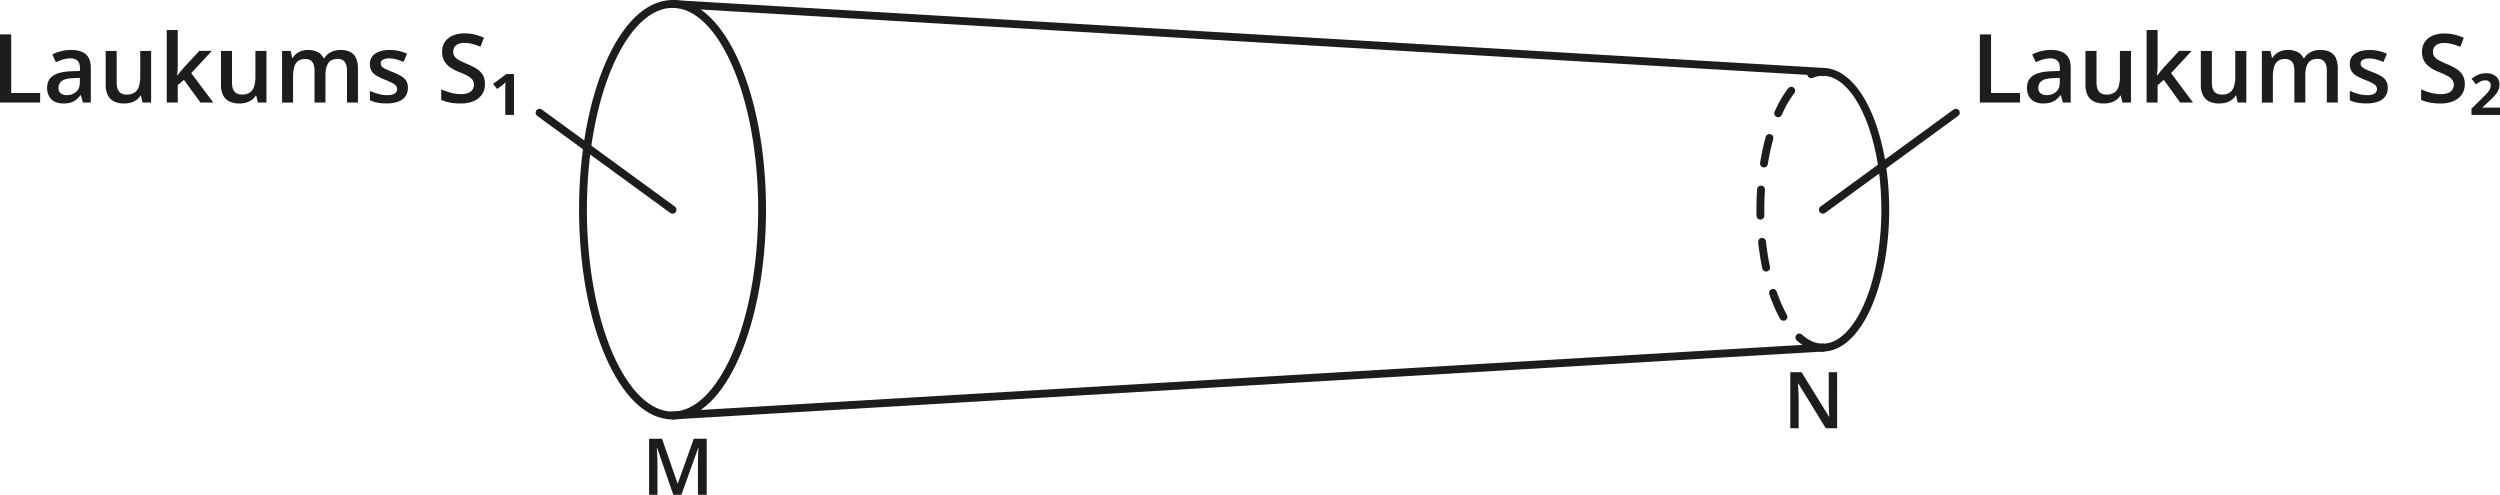 <svg xmlns="http://www.w3.org/2000/svg" width="673.93mm" height="133.38mm" viewBox="0 0 1910.35 378.08"><defs><style>.cls-1,.cls-2{fill:none;stroke:#1d1d1b;stroke-linecap:round;stroke-linejoin:round;stroke-width:6px;}.cls-2{stroke-dasharray:20;}.cls-3{fill:#1d1d1b;}</style></defs><g id="Слой_2" data-name="Слой 2"><g id="Слой_1-2" data-name="Слой 1"><ellipse class="cls-1" cx="513.91" cy="160.26" rx="68.44" ry="157.26"/><path class="cls-1" d="M1399.73,54.89c26.36,0,47.73,47.17,47.73,105.37s-21.37,105.37-47.73,105.37" transform="translate(-6.84)"/><path class="cls-2" d="M1399.73,265.63c-26.36,0-47.73-47.18-47.73-105.37s21.37-105.37,47.73-105.37" transform="translate(-6.84)"/><line class="cls-1" x1="513.91" y1="3" x2="1392.89" y2="54.89"/><line class="cls-1" x1="513.91" y1="317.52" x2="1392.89" y2="265.63"/><path class="cls-3" d="M521.33,378.08,509,342.33h-.27q.09,1.2.21,3.27c.07,1.38.14,2.86.2,4.45s.09,3.1.09,4.53v23.5h-6.39V335.24h9.88l11.86,34.2h.18L537,335.24h9.87v42.84h-6.71V354.23q0-2,.06-4.23c0-1.52.09-3,.16-4.33s.13-2.46.19-3.28h-.26l-12.78,35.69Z" transform="translate(-6.84)"/><path class="cls-3" d="M6.84,78.35V26.27h8.55V71.08H37.51v7.27Z" transform="translate(-6.84)"/><path class="cls-3" d="M61.09,38.17q7.48,0,11.31,3.31t3.83,10.33V78.35h-6l-1.64-5.59h-.28A21.21,21.21,0,0,1,64.9,76.3a11.9,11.9,0,0,1-4.09,2.08,20.56,20.56,0,0,1-5.67.68,14.75,14.75,0,0,1-6.34-1.3,9.79,9.79,0,0,1-4.36-4A13.07,13.07,0,0,1,42.85,67q0-6.09,4.54-9.15c3-2,7.61-3.17,13.74-3.39l6.8-.25V52.17q0-4.06-1.89-5.81a7.6,7.6,0,0,0-5.34-1.75,19.47,19.47,0,0,0-5.74.86,43.68,43.68,0,0,0-5.41,2.07l-2.74-5.92a31,31,0,0,1,6.6-2.49A30.38,30.38,0,0,1,61.09,38.17Zm6.8,21.33-5,.22c-4.18.14-7.12.85-8.8,2.12a6.2,6.2,0,0,0-2.53,5.25,5,5,0,0,0,1.74,4.26,7.39,7.39,0,0,0,4.6,1.33A10.56,10.56,0,0,0,65,70.21q2.85-2.47,2.85-7.25Z" transform="translate(-6.84)"/><path class="cls-3" d="M122.32,38.91V78.35h-6.59l-1.17-5.27h-.43A11.18,11.18,0,0,1,111,76.44a13.79,13.79,0,0,1-4.29,2,18.86,18.86,0,0,1-5,.64,17.32,17.32,0,0,1-7.57-1.51,10.58,10.58,0,0,1-4.85-4.69,17.42,17.42,0,0,1-1.69-8.19V38.91H96V63.1c0,3.07.63,5.36,1.87,6.88s3.19,2.28,5.83,2.28a10.37,10.37,0,0,0,6-1.57A8.61,8.61,0,0,0,113,66.06a25.07,25.07,0,0,0,1-7.52V38.91Z" transform="translate(-6.84)"/><path class="cls-3" d="M142.66,22.92V49.71c0,1.21,0,2.53-.14,4s-.19,2.78-.29,4h.18c.62-.83,1.36-1.8,2.23-2.92s1.69-2.09,2.47-2.92l12-13h9.62L153,55.87,169.8,78.35H160L147.36,61l-4.7,4.06V78.35h-8.41V22.92Z" transform="translate(-6.84)"/><path class="cls-3" d="M210.45,38.91V78.35h-6.59l-1.18-5.27h-.42a11.21,11.21,0,0,1-3.18,3.36,13.79,13.79,0,0,1-4.29,2,18.81,18.81,0,0,1-5,.64,17.38,17.38,0,0,1-7.57-1.51,10.56,10.56,0,0,1-4.84-4.69,17.3,17.3,0,0,1-1.69-8.19V38.91h8.44V63.1q0,4.6,1.87,6.88t5.82,2.28a10.33,10.33,0,0,0,6-1.57,8.57,8.57,0,0,0,3.19-4.63,25.42,25.42,0,0,0,1-7.52V38.91Z" transform="translate(-6.84)"/><path class="cls-3" d="M267,38.17q6.63,0,10,3.42t3.37,11V78.35H272V54.09c0-3-.59-5.28-1.75-6.79A6.3,6.3,0,0,0,264.91,45q-5,0-7.17,3.17c-1.47,2.12-2.2,5.19-2.2,9.23V78.35h-8.37V54.09a14.3,14.3,0,0,0-.76-5,5.89,5.89,0,0,0-2.34-3,7.17,7.17,0,0,0-3.95-1,8.91,8.91,0,0,0-5.5,1.55,8.51,8.51,0,0,0-2.94,4.6,26.69,26.69,0,0,0-.89,7.46v19.7h-8.41V38.91h6.56l1.17,5.31h.46a11.38,11.38,0,0,1,3-3.4,12.87,12.87,0,0,1,4-2,17.71,17.71,0,0,1,12,.89,9.85,9.85,0,0,1,4.53,4.72h.64A11.28,11.28,0,0,1,260,39.7,16.55,16.55,0,0,1,267,38.17Z" transform="translate(-6.84)"/><path class="cls-3" d="M318.52,67.09a11.09,11.09,0,0,1-1.89,6.56,11.49,11.49,0,0,1-5.5,4,25.16,25.16,0,0,1-8.85,1.37,37.37,37.37,0,0,1-7.11-.59,25.43,25.43,0,0,1-5.64-1.8V69.44a40.66,40.66,0,0,0,6.36,2.28,25.12,25.12,0,0,0,6.64,1q4.1,0,5.93-1.3a4,4,0,0,0,1.83-3.47,3.84,3.84,0,0,0-.73-2.3,8.33,8.33,0,0,0-2.7-2.1A53.1,53.1,0,0,0,301,60.93a46.86,46.86,0,0,1-6.3-3,11.1,11.1,0,0,1-3.89-3.62,10.1,10.1,0,0,1-1.31-5.41,9,9,0,0,1,4.16-8q4.17-2.72,11-2.72a30.84,30.84,0,0,1,6.86.73A32.62,32.62,0,0,1,317.88,41l-2.63,6.3a45.29,45.29,0,0,0-5.37-1.9,19.84,19.84,0,0,0-5.46-.77,9.81,9.81,0,0,0-4.94,1,3.1,3.1,0,0,0-1.69,2.81,3.47,3.47,0,0,0,.82,2.35,8.69,8.69,0,0,0,2.83,1.93q2,1,5.61,2.38A45.93,45.93,0,0,1,313.16,58a11.37,11.37,0,0,1,4,3.62A10,10,0,0,1,318.52,67.09Z" transform="translate(-6.84)"/><path class="cls-3" d="M377.4,64.17a13.89,13.89,0,0,1-2.26,8,14.32,14.32,0,0,1-6.48,5.13,25.74,25.74,0,0,1-10.06,1.78,45.26,45.26,0,0,1-5.45-.32,35.18,35.18,0,0,1-4.9-.94A26.42,26.42,0,0,1,344,76.28v-8a58.25,58.25,0,0,0,7.12,2.51,28.75,28.75,0,0,0,8,1.12,14.9,14.9,0,0,0,5.49-.87,6.91,6.91,0,0,0,3.26-2.49A6.7,6.7,0,0,0,369,64.7a6.13,6.13,0,0,0-1.24-3.9A12.08,12.08,0,0,0,364,57.87,61.33,61.33,0,0,0,357.63,55a36.45,36.45,0,0,1-4.88-2.32,20,20,0,0,1-4.13-3.09,13.26,13.26,0,0,1-2.88-4.24,14.17,14.17,0,0,1-1.07-5.74A13.14,13.14,0,0,1,346.81,32a13.45,13.45,0,0,1,6-4.82,22.46,22.46,0,0,1,9-1.68,32.87,32.87,0,0,1,7.71.87,43.47,43.47,0,0,1,7.11,2.41L374,35.71a52.2,52.2,0,0,0-6.23-2.12,23.81,23.81,0,0,0-6.13-.8,11.47,11.47,0,0,0-4.6.82,6.27,6.27,0,0,0-2.86,2.31,6.18,6.18,0,0,0-1,3.49,6.32,6.32,0,0,0,1.12,3.85,10.42,10.42,0,0,0,3.49,2.82q2.37,1.28,6.11,2.84a45.93,45.93,0,0,1,7.32,3.74,14.2,14.2,0,0,1,4.61,4.69A13.27,13.27,0,0,1,377.4,64.17Z" transform="translate(-6.84)"/><path class="cls-3" d="M399.6,56.58V87.82h-6.66v-18c0-.74,0-1.55,0-2.44s.06-1.75.11-2.58.09-1.51.14-2c-.4.42-.9.9-1.48,1.44a16.15,16.15,0,0,1-1.69,1.37L386.74,68,383.6,64.1l10.12-7.52Z" transform="translate(-6.84)"/><path class="cls-3" d="M1519.73,78.35V26.27h8.55V71.08h22.12v7.27Z" transform="translate(-6.84)"/><path class="cls-3" d="M1574,38.17q7.49,0,11.31,3.31t3.83,10.33V78.35h-5.95l-1.64-5.59h-.28a21.21,21.21,0,0,1-3.46,3.54,11.85,11.85,0,0,1-4.1,2.08,20.43,20.43,0,0,1-5.66.68,14.75,14.75,0,0,1-6.34-1.3,9.79,9.79,0,0,1-4.36-4,13.07,13.07,0,0,1-1.59-6.77q0-6.09,4.54-9.15c3-2,7.61-3.17,13.73-3.39l6.81-.25V52.17q0-4.06-1.89-5.81a7.6,7.6,0,0,0-5.34-1.75,19.42,19.42,0,0,0-5.74.86,43.68,43.68,0,0,0-5.41,2.07l-2.74-5.92a30.83,30.83,0,0,1,6.6-2.49A30.38,30.38,0,0,1,1574,38.17Zm6.8,21.33-5.06.22q-6.27.21-8.79,2.12a6.2,6.2,0,0,0-2.53,5.25,5,5,0,0,0,1.74,4.26,7.39,7.39,0,0,0,4.6,1.33,10.57,10.57,0,0,0,7.19-2.47q2.85-2.47,2.85-7.25Z" transform="translate(-6.84)"/><path class="cls-3" d="M1635.21,38.91V78.35h-6.59l-1.17-5.27H1627a11.18,11.18,0,0,1-3.17,3.36,13.9,13.9,0,0,1-4.29,2,18.86,18.86,0,0,1-5,.64,17.32,17.32,0,0,1-7.57-1.51,10.58,10.58,0,0,1-4.85-4.69,17.3,17.3,0,0,1-1.69-8.19V38.91h8.44V63.1c0,3.07.63,5.36,1.87,6.88s3.19,2.28,5.83,2.28a10.32,10.32,0,0,0,6-1.57,8.57,8.57,0,0,0,3.19-4.63,25.42,25.42,0,0,0,1-7.52V38.91Z" transform="translate(-6.84)"/><path class="cls-3" d="M1655.55,22.92V49.71c0,1.21,0,2.53-.14,4s-.19,2.78-.29,4h.18c.62-.83,1.36-1.8,2.23-2.92s1.69-2.09,2.47-2.92l12-13h9.62l-15.78,17,16.81,22.48h-9.83L1660.25,61l-4.7,4.06V78.35h-8.41V22.92Z" transform="translate(-6.84)"/><path class="cls-3" d="M1723.34,38.91V78.35h-6.59l-1.18-5.27h-.43a11.06,11.06,0,0,1-3.17,3.36,13.79,13.79,0,0,1-4.29,2,18.81,18.81,0,0,1-5,.64,17.38,17.38,0,0,1-7.57-1.51,10.56,10.56,0,0,1-4.84-4.69,17.3,17.3,0,0,1-1.69-8.19V38.91h8.44V63.1q0,4.6,1.87,6.88t5.82,2.28a10.35,10.35,0,0,0,6-1.57,8.63,8.63,0,0,0,3.19-4.63,25.42,25.42,0,0,0,1-7.52V38.91Z" transform="translate(-6.84)"/><path class="cls-3" d="M1779.87,38.17c4.41,0,7.75,1.14,10,3.42s3.37,5.93,3.37,11V78.35h-8.38V54.09q0-4.53-1.74-6.79A6.3,6.3,0,0,0,1777.8,45c-3.32,0-5.72,1.06-7.18,3.17s-2.19,5.19-2.19,9.23V78.35h-8.37V54.09a14.3,14.3,0,0,0-.76-5,5.89,5.89,0,0,0-2.34-3,7.17,7.17,0,0,0-4-1,8.91,8.91,0,0,0-5.5,1.55,8.51,8.51,0,0,0-2.94,4.6,26.69,26.69,0,0,0-.89,7.46v19.7h-8.41V38.91h6.55l1.18,5.31h.46a11.38,11.38,0,0,1,3-3.4,12.87,12.87,0,0,1,4-2,15.94,15.94,0,0,1,4.6-.66,16.12,16.12,0,0,1,7.44,1.55,9.78,9.78,0,0,1,4.52,4.72h.65a11.28,11.28,0,0,1,5.16-4.74A16.55,16.55,0,0,1,1779.87,38.17Z" transform="translate(-6.84)"/><path class="cls-3" d="M1831.41,67.09a11.09,11.09,0,0,1-1.89,6.56,11.53,11.53,0,0,1-5.5,4,25.16,25.16,0,0,1-8.85,1.37,37.3,37.3,0,0,1-7.11-.59,25.43,25.43,0,0,1-5.64-1.8V69.44a40.52,40.52,0,0,0,6.35,2.28,25.25,25.25,0,0,0,6.65,1c2.73,0,4.7-.43,5.93-1.3a4,4,0,0,0,1.83-3.47,3.84,3.84,0,0,0-.73-2.3,8.33,8.33,0,0,0-2.7-2.1,53.1,53.1,0,0,0-5.83-2.58,46.86,46.86,0,0,1-6.3-3,11.1,11.1,0,0,1-3.89-3.62,10,10,0,0,1-1.31-5.41,8.94,8.94,0,0,1,4.16-8q4.17-2.72,11-2.72a30.84,30.84,0,0,1,6.86.73,32.85,32.85,0,0,1,6.32,2.12l-2.64,6.3a44.53,44.53,0,0,0-5.36-1.9,19.84,19.84,0,0,0-5.46-.77,9.81,9.81,0,0,0-4.94,1,3.1,3.1,0,0,0-1.69,2.81,3.47,3.47,0,0,0,.82,2.35,8.58,8.58,0,0,0,2.83,1.93q2,1,5.61,2.38a45.93,45.93,0,0,1,6.11,2.83,11.37,11.37,0,0,1,4,3.62A10,10,0,0,1,1831.41,67.09Z" transform="translate(-6.84)"/><path class="cls-3" d="M1890.29,64.17a13.89,13.89,0,0,1-2.26,8,14.32,14.32,0,0,1-6.48,5.13,25.77,25.77,0,0,1-10.06,1.78,45.14,45.14,0,0,1-5.45-.32,35.18,35.18,0,0,1-4.9-.94,26.42,26.42,0,0,1-4.22-1.52v-8a57.66,57.66,0,0,0,7.12,2.51,28.75,28.75,0,0,0,8,1.12,14.81,14.81,0,0,0,5.48-.87,6.82,6.82,0,0,0,3.26-2.49,6.63,6.63,0,0,0,1.09-3.8,6.14,6.14,0,0,0-1.25-3.9,11.91,11.91,0,0,0-3.75-2.93,62.33,62.33,0,0,0-6.33-2.89,36.45,36.45,0,0,1-4.88-2.32,20,20,0,0,1-4.13-3.09,13.26,13.26,0,0,1-2.88-4.24,14.17,14.17,0,0,1-1.07-5.74,13.21,13.21,0,0,1,2.13-7.57,13.53,13.53,0,0,1,6-4.82,22.46,22.46,0,0,1,9-1.68,32.87,32.87,0,0,1,7.71.87,43,43,0,0,1,7.1,2.41l-2.7,6.91a51.72,51.72,0,0,0-6.24-2.12,23.68,23.68,0,0,0-6.12-.8,11.47,11.47,0,0,0-4.6.82,6.35,6.35,0,0,0-2.87,2.31,6.25,6.25,0,0,0-1,3.49,6.32,6.32,0,0,0,1.12,3.85,10.42,10.42,0,0,0,3.49,2.82c1.58.85,3.61,1.8,6.11,2.84a45.93,45.93,0,0,1,7.32,3.74,14.3,14.3,0,0,1,4.61,4.69A13.27,13.27,0,0,1,1890.29,64.17Z" transform="translate(-6.84)"/><path class="cls-3" d="M1917.19,87.82h-21.8V83l8.19-8c1.69-1.66,3-3,3.94-4.12a11.56,11.56,0,0,0,2-2.9,6.9,6.9,0,0,0,.56-2.78,3.58,3.58,0,0,0-1.12-2.81,4.36,4.36,0,0,0-3-1,8.24,8.24,0,0,0-3.48.78,16.89,16.89,0,0,0-3.58,2.36l-3.42-4.28a19.84,19.84,0,0,1,4.94-3.1,15.34,15.34,0,0,1,6.18-1.17,11.29,11.29,0,0,1,7.42,2.28,7.93,7.93,0,0,1,2.76,6.48,10,10,0,0,1-.89,4.24,16.15,16.15,0,0,1-2.7,4c-1.21,1.35-2.76,2.9-4.63,4.63l-4.88,4.59h13.57Z" transform="translate(-6.84)"/><path class="cls-3" d="M1410.66,327.25H1402l-21-34.19h-.27c.08,1.15.15,2.37.22,3.67s.13,2.63.18,4,.09,2.75.13,4.13v22.39h-6.39V284.41h8.59l21,34h.2c0-1-.09-2.14-.15-3.43s-.11-2.62-.16-4-.08-2.71-.1-4V284.41h6.42Z" transform="translate(-6.84)"/><line class="cls-1" x1="513.91" y1="160.26" x2="412.28" y2="86.14"/><line class="cls-1" x1="1392.89" y1="160.26" x2="1494.52" y2="86.14"/></g></g></svg>